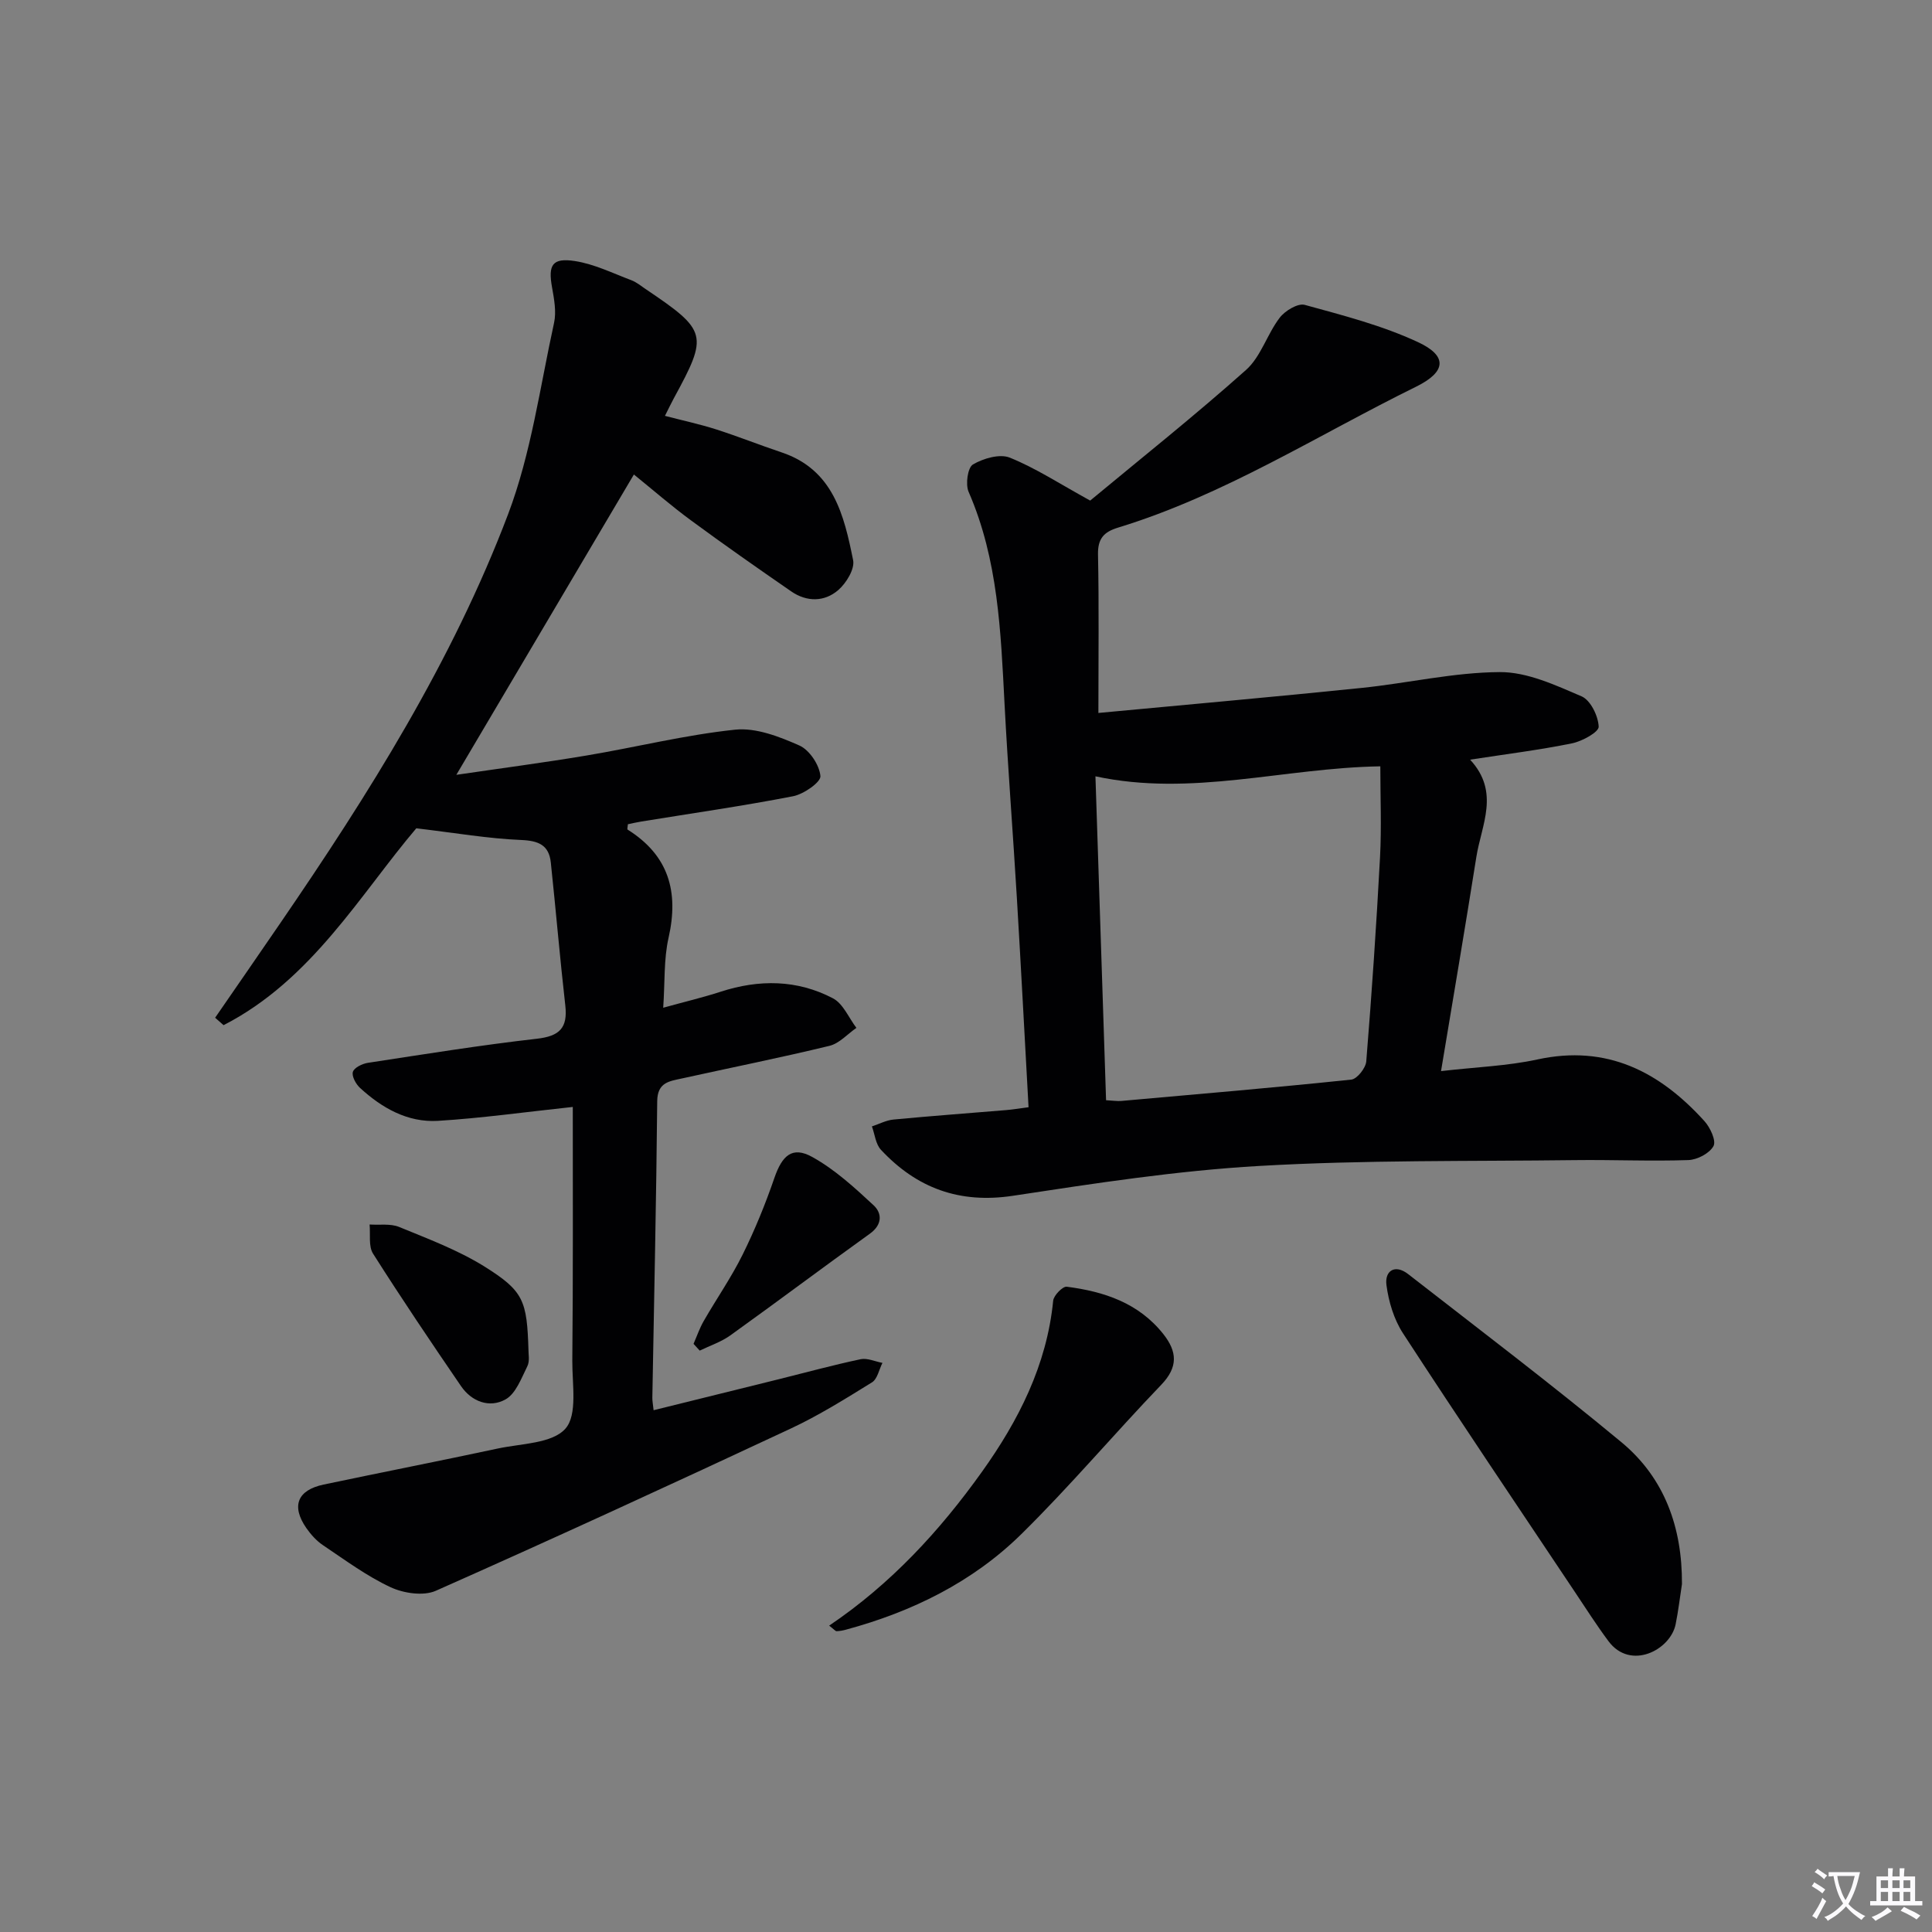 <svg enable-background="new 0 0 400 400" viewBox="0 0 400 400" xmlns="http://www.w3.org/2000/svg"><rect x="0" y="0" width="400" height="400" fill="#808080" stroke="none"/><path d="m377.9 391.2c-.2.3-.4.5-.6.8-.7-.6-1.4-1-2.2-1.5.2-.3.4-.5.5-.8.6.4 1.4.8 2.3 1.5zm-1.8 6.1c-.2-.2-.5-.4-.9-.6.4-.6.8-1.2 1.2-1.9s.7-1.3.9-1.9c.3.3.5.5.8.7-.7 1.3-1.4 2.6-2 3.7zm2.2-9c-.3.3-.5.5-.6.8-.6-.6-1.3-1.1-2-1.5.3-.3.5-.5.6-.7.6.5 1.3.9 2 1.4zm.3.2v-.9h2 4.5c-.3 1.3-.6 2.5-1 3.6s-.9 2.1-1.4 3c.4.5 1 1 1.6 1.4s1.2.8 1.9 1.1c-.3.2-.5.4-.8.8-.4-.3-1-.7-1.6-1.2s-1.2-1.1-1.6-1.6c-.5.6-1.1 1.1-1.7 1.6s-1.4.9-2.1 1.4c-.1-.3-.3-.5-.7-.8.6-.2 1.2-.5 1.9-1s1.4-1.1 2-1.8c-.5-.8-.9-1.6-1.2-2.5s-.6-2-.8-3.2c-.4.1-.7.1-1 .1zm2.5 2.7c.3 1 .7 1.7 1 2.2.3-.5.6-1.1 1-2s.6-1.9.9-3h-3.2-.4c.1.9.3 1.8.7 2.8z" fill="#fbfafc"/><path d="m396.5 388.5v1.5 3.6h1.5v.9c-.4 0-1 0-1.7 0h-7.9c-.5 0-.9 0-1.2 0v-.9h1.3v-3.5c0-.7 0-1.2 0-1.6h2.4c0-.8 0-1.4 0-1.7h1c0 .3-.1.8-.1 1.7h1.5c0-.8 0-1.4 0-1.7h1c0 .3-.1.9-.1 1.7zm-8.2 9.2c-.2-.3-.5-.5-.8-.8.8-.3 1.4-.6 1.9-.9s1-.7 1.4-1.1c.3.3.6.5.9.8-1.6 1-2.8 1.6-3.4 2zm2.6-6.8v-1.6h-1.5v1.6zm0 2.7v-1.9h-1.5v1.9zm2.4-2.7v-1.6h-1.5v1.6zm0 2.7v-1.9h-1.5v1.9zm.2 2 .7-.8c.4.2.9.5 1.6.8s1.3.7 1.8 1c-.3.3-.5.5-.8.8-.4-.3-1.5-1-3.3-1.8zm2-4.7v-1.6h-1.4v1.6zm0 2.7v-1.9h-1.4v1.9z" fill="#fbfafc"/><g fill="#010103"><path d="m118.59 229.18c-10.17 1.09-19.03 2.34-27.93 2.88-6.26.37-11.58-2.65-16.12-6.82-.86-.79-1.75-2.42-1.48-3.32.26-.87 1.94-1.69 3.1-1.87 11.65-1.78 23.29-3.66 34.99-4.99 4.68-.53 6.42-2.22 5.89-6.88-1.12-9.85-1.95-19.74-3-29.6-.38-3.6-2.51-4.52-6.14-4.67-6.81-.28-13.59-1.46-21.71-2.42-11.54 13.58-21.64 31.4-39.9 40.76-.58-.51-1.17-1.03-1.75-1.54 4.48-6.5 8.98-12.99 13.44-19.51 18.36-26.79 35.67-54.28 47.22-84.75 4.77-12.6 6.6-26.33 9.51-39.6.51-2.32.01-4.96-.42-7.38-.83-4.61.04-6.15 4.75-5.42 4 .62 7.81 2.51 11.66 3.96 1.07.4 2 1.18 2.96 1.83 12.81 8.64 13.02 9.46 5.85 22.62-.55 1.01-1.04 2.05-1.84 3.64 3.68.96 7.18 1.71 10.57 2.79 4.56 1.46 9.01 3.24 13.55 4.76 10.75 3.59 12.96 13 14.84 22.33.37 1.83-1.43 4.77-3.09 6.2-2.86 2.46-6.51 2.48-9.73.26-6.98-4.82-13.93-9.68-20.76-14.71-4.02-2.95-7.79-6.24-11.81-9.49-12.09 20.45-24.12 40.8-36.76 62.18 9.24-1.36 18.12-2.52 26.96-4 10.27-1.72 20.44-4.27 30.77-5.35 4.31-.45 9.15 1.44 13.3 3.28 2.09.93 4.14 4.03 4.35 6.32.12 1.26-3.45 3.75-5.65 4.18-10.42 2.03-20.95 3.53-31.44 5.24-.95.15-1.9.38-2.77.56-.04.55-.18 1.04-.06 1.11 8.5 5.33 10.64 12.85 8.48 22.39-1.01 4.44-.74 9.16-1.11 14.49 4.33-1.2 8.17-2.11 11.91-3.32 7.95-2.58 15.83-2.51 23.23 1.37 2.11 1.1 3.27 4.03 4.86 6.12-1.85 1.28-3.54 3.23-5.58 3.72-10.14 2.46-20.39 4.51-30.58 6.76-2.54.56-5.04.78-5.08 4.69-.19 20.48-.65 40.95-1.01 61.42-.01.65.13 1.31.26 2.57 8.78-2.17 17.38-4.29 25.97-6.43 5.63-1.4 11.22-2.93 16.89-4.13 1.39-.29 3.01.48 4.52.76-.7 1.38-1.04 3.33-2.16 4.03-5.5 3.4-11.02 6.86-16.87 9.59-24.38 11.39-48.83 22.65-73.43 33.56-2.57 1.14-6.68.53-9.39-.74-4.93-2.3-9.4-5.62-13.96-8.68-1.35-.9-2.52-2.21-3.46-3.55-3.17-4.57-1.87-7.87 3.58-9.02 12.01-2.53 24.06-4.89 36.06-7.46 4.86-1.04 11.25-1.02 13.99-4.11 2.54-2.86 1.4-9.21 1.43-14.03.17-17.61.1-35.24.1-52.58z"/><path d="m227.41 147.61c18.48-1.74 36.48-3.33 54.47-5.18 9.57-.98 19.09-3.23 28.65-3.28 5.66-.03 11.51 2.7 16.92 5.02 1.85.79 3.45 4.07 3.54 6.28.04 1.12-3.41 3.02-5.52 3.45-6.66 1.36-13.42 2.2-21.1 3.38 6.24 6.72 2.34 13.5 1.29 20.16-2.3 14.55-4.78 29.07-7.31 44.32 7.26-.84 13.73-1.06 19.95-2.41 14.4-3.13 25.32 2.54 34.58 12.76 1.2 1.32 2.48 4.07 1.88 5.17-.82 1.51-3.36 2.84-5.2 2.9-7.82.27-15.65-.09-23.48.01-21.81.27-43.66-.05-65.42 1.21-17.04.98-34.01 3.6-50.92 6.17-11.1 1.69-19.96-1.59-27.36-9.53-1.09-1.17-1.26-3.2-1.86-4.83 1.48-.49 2.94-1.27 4.46-1.42 7.78-.74 15.57-1.31 23.36-1.96 1.45-.12 2.89-.37 4.61-.59-.81-14.66-1.56-28.93-2.41-43.19-.8-13.44-1.86-26.87-2.56-40.31-.78-14.94-1.31-29.86-7.44-43.91-.68-1.56-.19-5.03.9-5.67 2.15-1.26 5.54-2.25 7.63-1.41 5.35 2.16 10.26 5.38 16.64 8.89 10.47-8.69 21.63-17.57 32.26-27.04 3.08-2.74 4.37-7.4 6.97-10.81 1.1-1.45 3.77-3.06 5.19-2.67 7.94 2.18 16.04 4.26 23.46 7.72 6.14 2.86 5.87 6.13-.42 9.23-20.41 10.04-39.72 22.46-61.7 29.17-2.96.9-4.21 2.3-4.14 5.6.22 10.45.08 20.91.08 32.77zm1.59 80.18c1.52.08 2.34.22 3.14.15 15.88-1.41 31.77-2.76 47.63-4.42 1.19-.12 2.99-2.39 3.1-3.77 1.14-14.07 2.1-28.17 2.85-42.27.33-6.24.06-12.51.06-18.82-20.01.32-39.03 6.36-58.98 2.07.73 22.47 1.46 44.53 2.2 67.06z"/><path d="m348.23 327.97c-.43 2.78-.75 5.58-1.31 8.33-1.08 5.31-9.34 9.63-13.91 3.48-2.47-3.32-4.7-6.82-7-10.26-11.89-17.8-23.86-35.54-35.54-53.48-1.87-2.88-2.97-6.54-3.42-9.98-.39-2.96 1.76-4.39 4.48-2.28 14.8 11.52 29.76 22.87 44.19 34.83 8.95 7.43 12.58 17.71 12.51 29.36z"/><path d="m171.67 336.57c12.83-8.66 22.94-19.68 31.64-31.86 7.55-10.57 13.43-22.09 14.74-35.42.11-1.09 1.97-2.99 2.8-2.89 7.72.99 14.89 3.35 20 9.8 2.88 3.64 3.1 6.83-.42 10.5-9.78 10.19-18.92 21.03-28.98 30.93-10.11 9.94-22.63 16.08-36.32 19.78-.63.17-1.28.29-1.92.31-.25 0-.51-.36-1.54-1.15z"/><path d="m109.42 279.66c-.03.59.3 2.12-.24 3.21-1.24 2.48-2.39 5.69-4.53 6.87-3.28 1.82-6.98.49-9.21-2.77-6.19-9.05-12.33-18.15-18.2-27.41-.98-1.54-.52-4-.72-6.04 2.05.14 4.32-.23 6.12.51 5.98 2.46 12.13 4.76 17.58 8.14 8.26 5.16 8.88 7.09 9.2 17.49z"/><path d="m143.59 278.23c.69-1.58 1.25-3.24 2.11-4.73 2.64-4.6 5.69-8.98 8.04-13.72 2.54-5.13 4.72-10.47 6.58-15.88 1.62-4.7 3.72-6.65 7.85-4.36 4.66 2.58 8.75 6.33 12.7 10 1.78 1.66 1.82 4.03-.78 5.89-9.68 6.95-19.22 14.11-28.9 21.06-1.89 1.35-4.2 2.11-6.32 3.14-.42-.48-.85-.94-1.28-1.4z"/></g></svg>